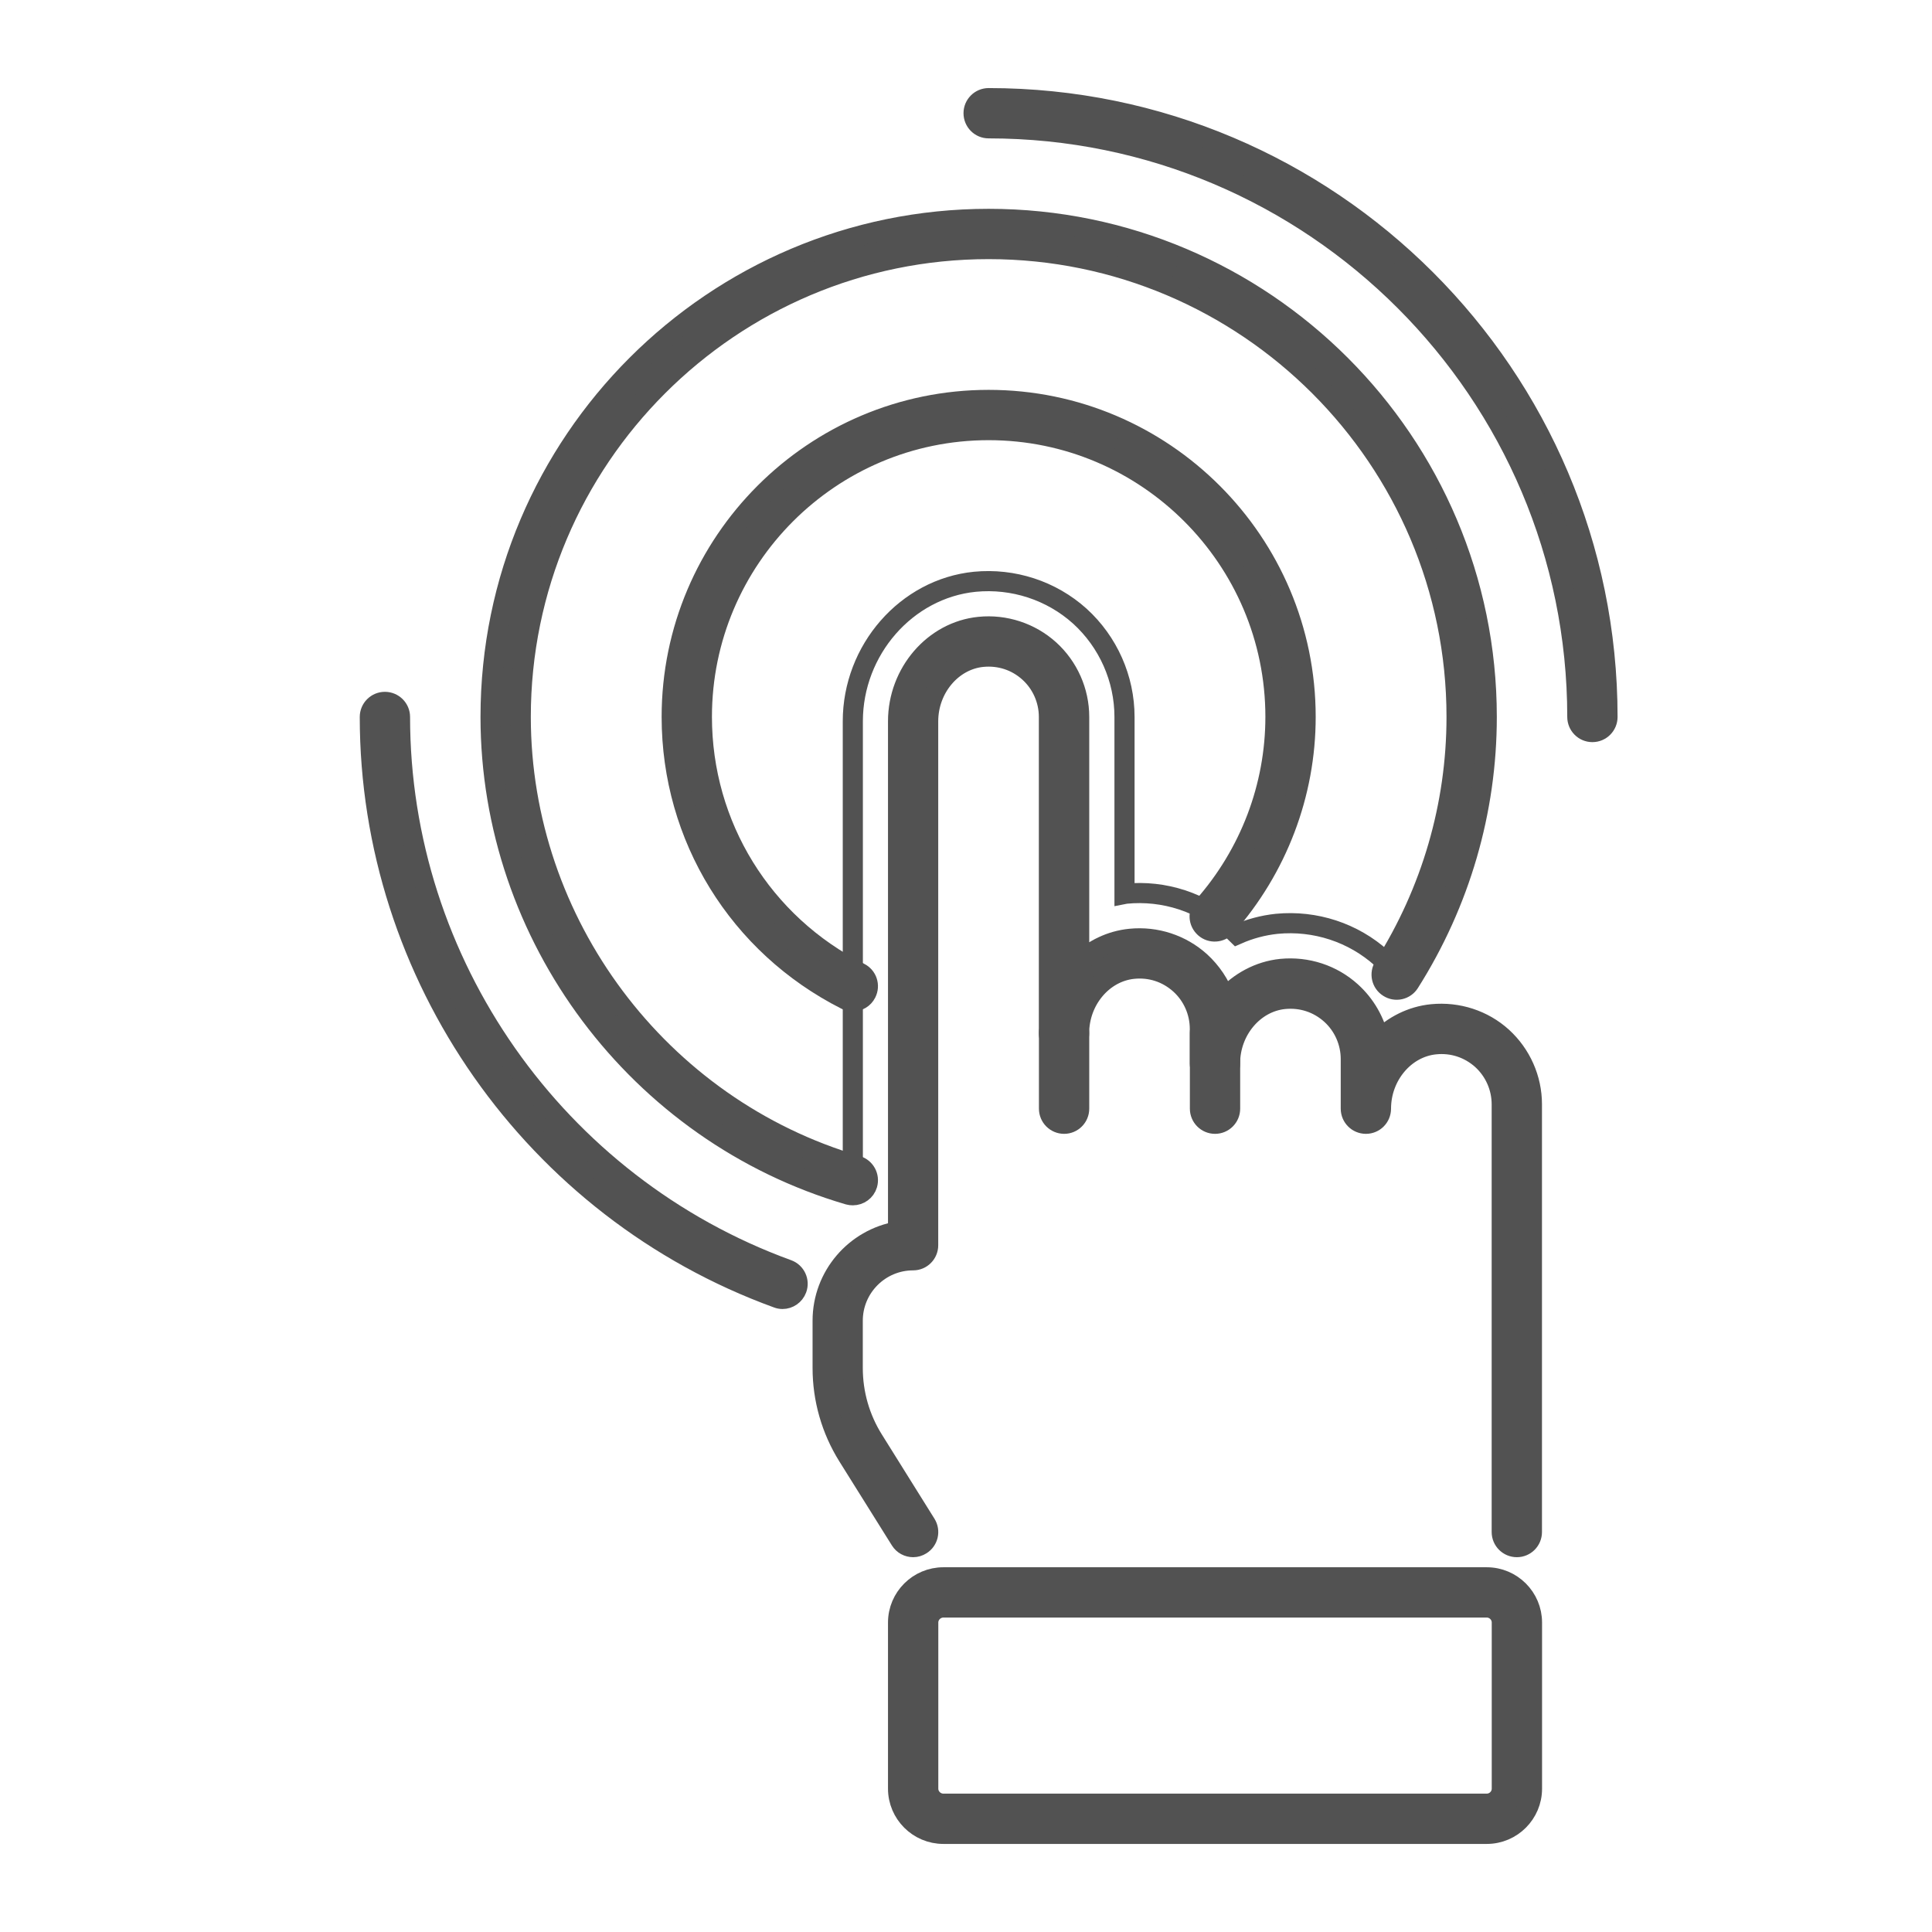 <svg width="24" height="24" viewBox="0 0 24 24" fill="none" xmlns="http://www.w3.org/2000/svg">
<path d="M10.594 8.96C10.594 8.073 11.26 7.312 12.11 7.227C12.585 7.181 13.06 7.335 13.414 7.654C13.766 7.974 13.969 8.43 13.969 8.906V11.104C13.974 11.103 13.979 11.103 13.985 11.102C14.462 11.055 14.935 11.21 15.288 11.529C15.316 11.555 15.343 11.581 15.369 11.607C15.523 11.539 15.688 11.494 15.86 11.476C16.337 11.43 16.811 11.585 17.164 11.904C17.232 11.966 17.294 12.034 17.351 12.106C17.937 11.179 18.282 10.084 18.282 8.905C18.282 5.592 15.595 2.905 12.282 2.905C8.968 2.905 6.282 5.592 6.282 8.905C6.282 11.633 8.103 13.931 10.594 14.661V8.96H10.594Z" stroke="#525252" stroke-width="0.25"/>
<path d="M10.594 14.848C10.576 14.848 10.559 14.846 10.541 14.841C7.923 14.074 6.094 11.634 6.094 8.906C6.094 5.495 8.87 2.719 12.281 2.719C15.693 2.719 18.469 5.495 18.469 8.906C18.469 10.073 18.137 11.214 17.508 12.207C17.453 12.295 17.337 12.321 17.25 12.265C17.162 12.21 17.136 12.094 17.192 12.006C17.782 11.074 18.094 10.002 18.094 8.906C18.094 5.701 15.486 3.094 12.281 3.094C9.076 3.094 6.469 5.701 6.469 8.906C6.469 11.469 8.187 13.761 10.647 14.481C10.746 14.511 10.803 14.614 10.774 14.714C10.75 14.796 10.675 14.848 10.594 14.848Z" fill="#525252" stroke="#525252" stroke-width="0.25"/>
<path d="M18.844 22.218V20.156C18.844 19.949 18.676 19.781 18.469 19.781H11.719C11.512 19.781 11.344 19.949 11.344 20.156V22.218C11.344 22.425 11.512 22.593 11.719 22.593H18.469C18.676 22.593 18.844 22.426 18.844 22.218Z" stroke="#525252" stroke-width="0.25"/>
<path d="M18.469 22.781H11.719C11.409 22.781 11.156 22.529 11.156 22.219V20.156C11.156 19.846 11.409 19.594 11.719 19.594H18.469C18.779 19.594 19.031 19.846 19.031 20.156V22.219C19.031 22.529 18.779 22.781 18.469 22.781ZM11.719 19.969C11.616 19.969 11.531 20.053 11.531 20.156V22.219C11.531 22.322 11.616 22.406 11.719 22.406H18.469C18.572 22.406 18.656 22.322 18.656 22.219V20.156C18.656 20.053 18.572 19.969 18.469 19.969H11.719Z" fill="#525252" stroke="#525252" stroke-width="0.25"/>
<path d="M11.344 19.219C11.281 19.219 11.22 19.188 11.185 19.131L10.532 18.087C10.327 17.758 10.219 17.38 10.219 16.994V16.406C10.219 15.85 10.625 15.386 11.156 15.297V8.96C11.156 8.358 11.6 7.843 12.166 7.787C12.483 7.755 12.8 7.859 13.036 8.072C13.271 8.285 13.406 8.589 13.406 8.906V11.958C13.578 11.794 13.798 11.686 14.04 11.662C14.361 11.63 14.675 11.734 14.91 11.946C15.048 12.072 15.152 12.228 15.214 12.4C15.395 12.2 15.641 12.064 15.915 12.036C16.236 12.005 16.55 12.108 16.785 12.321C16.961 12.48 17.081 12.69 17.13 12.919C17.306 12.742 17.536 12.624 17.79 12.599C18.111 12.568 18.426 12.671 18.66 12.883C18.895 13.097 19.03 13.401 19.03 13.718V19.031C19.03 19.135 18.947 19.219 18.843 19.219C18.739 19.219 18.655 19.135 18.655 19.031V13.719C18.655 13.507 18.566 13.305 18.409 13.162C18.249 13.019 18.044 12.951 17.828 12.973C17.451 13.011 17.155 13.362 17.155 13.772C17.155 13.876 17.072 13.96 16.968 13.96C16.864 13.96 16.78 13.876 16.78 13.772V13.156C16.78 12.945 16.691 12.742 16.534 12.6C16.374 12.456 16.169 12.389 15.953 12.41C15.576 12.448 15.28 12.799 15.28 13.21C15.28 13.313 15.197 13.397 15.093 13.397C14.989 13.397 14.905 13.313 14.905 13.21V12.781C14.905 12.57 14.816 12.367 14.659 12.225C14.499 12.081 14.294 12.013 14.078 12.035C13.701 12.073 13.405 12.424 13.405 12.835C13.405 12.938 13.322 13.022 13.218 13.022C13.114 13.022 13.03 12.938 13.03 12.835V8.906C13.03 8.695 12.941 8.492 12.784 8.35C12.625 8.206 12.419 8.139 12.203 8.16C11.826 8.198 11.53 8.549 11.53 8.96V15.469C11.53 15.572 11.447 15.656 11.343 15.656C10.929 15.656 10.593 15.993 10.593 16.406V16.994C10.593 17.31 10.681 17.619 10.85 17.888L11.502 18.932C11.557 19.02 11.53 19.136 11.442 19.19C11.412 19.209 11.378 19.219 11.344 19.219Z" fill="#525252" stroke="#525252" stroke-width="0.25"/>
<path d="M10.594 12.439C10.565 12.439 10.536 12.433 10.509 12.419C9.173 11.743 8.344 10.398 8.344 8.906C8.344 6.735 10.11 4.968 12.281 4.968C14.453 4.968 16.219 6.735 16.219 8.906C16.219 9.863 15.867 10.787 15.23 11.509C15.161 11.586 15.042 11.593 14.966 11.525C14.888 11.456 14.88 11.338 14.949 11.26C15.526 10.607 15.844 9.771 15.844 8.905C15.844 6.941 14.245 5.343 12.281 5.343C10.317 5.343 8.719 6.941 8.719 8.905C8.719 10.255 9.47 11.473 10.678 12.084C10.771 12.13 10.808 12.243 10.761 12.336C10.728 12.402 10.662 12.439 10.594 12.439Z" fill="#525252" stroke="#525252" stroke-width="0.25"/>
<path d="M13.219 13.96C13.115 13.96 13.031 13.876 13.031 13.772V12.835C13.031 12.731 13.115 12.647 13.219 12.647C13.322 12.647 13.406 12.731 13.406 12.835V13.772C13.406 13.876 13.322 13.96 13.219 13.96Z" fill="#525252" stroke="#525252" stroke-width="0.25"/>
<path d="M15.094 13.96C14.99 13.96 14.906 13.876 14.906 13.772V12.835C14.906 12.731 14.99 12.647 15.094 12.647C15.197 12.647 15.281 12.731 15.281 12.835V13.772C15.281 13.876 15.197 13.96 15.094 13.96Z" fill="#525252" stroke="#525252" stroke-width="0.25"/>
<path d="M9.721 16.136C9.699 16.136 9.678 16.132 9.657 16.124C6.628 15.023 4.594 12.121 4.594 8.906C4.594 8.803 4.678 8.719 4.781 8.719C4.885 8.719 4.969 8.803 4.969 8.906C4.969 11.965 6.904 14.724 9.785 15.772C9.882 15.807 9.933 15.915 9.897 16.012C9.869 16.088 9.797 16.136 9.721 16.136Z" fill="#525252" stroke="#525252" stroke-width="0.25"/>
<path d="M19.781 9.094C19.678 9.094 19.594 9.01 19.594 8.906C19.594 4.874 16.313 1.594 12.281 1.594C12.178 1.594 12.094 1.51 12.094 1.406C12.094 1.303 12.178 1.219 12.281 1.219C16.52 1.219 19.969 4.667 19.969 8.906C19.969 9.01 19.885 9.094 19.781 9.094Z" fill="#525252" stroke="#525252" stroke-width="0.25"/>
</svg>
